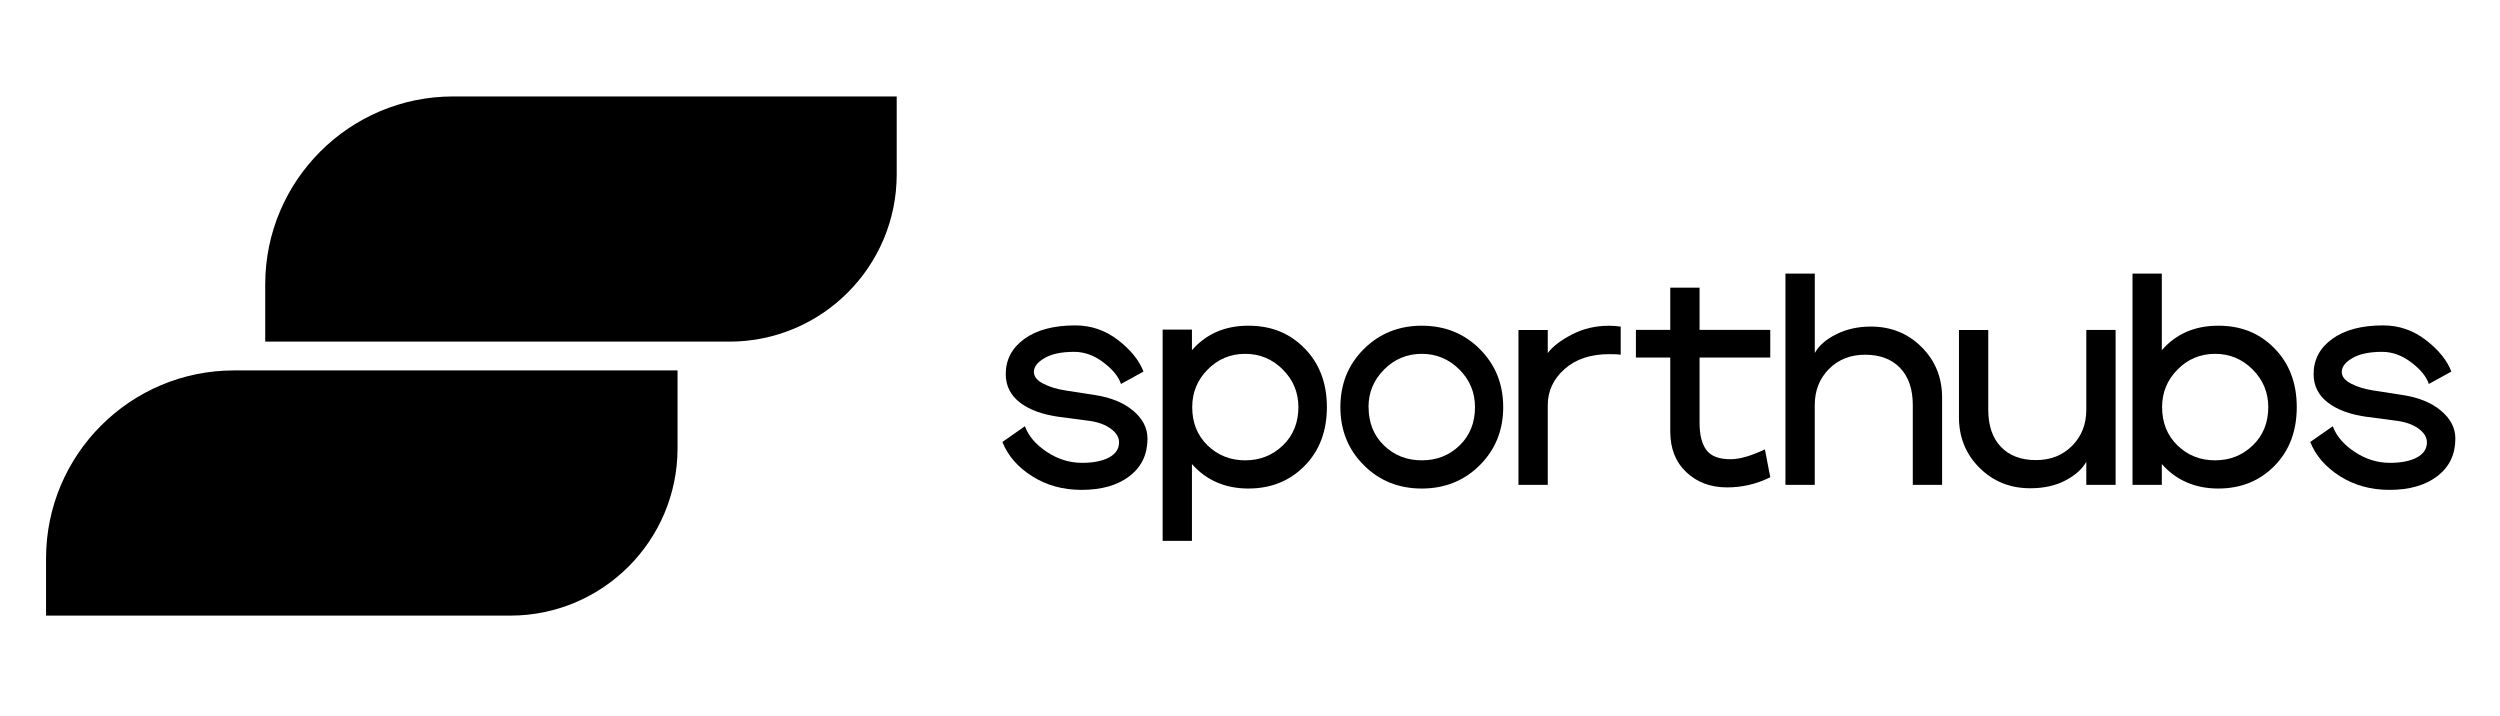 <svg xmlns="http://www.w3.org/2000/svg" id="Ebene_1" data-name="Ebene 1" viewBox="0 0 639 183"><g><path d="M270.83,106.57c-4.32-.58-7.69-1.8-10.12-3.67-2.42-1.87-3.64-4.3-3.64-7.27,0-3.7,1.58-6.7,4.75-9,3.17-2.3,7.51-3.46,13.03-3.46,4.03,0,7.67,1.25,10.91,3.74,3.24,2.5,5.41,5.18,6.52,8.06l-5.76,3.17c-.58-1.82-2.05-3.65-4.43-5.47-2.38-1.82-4.88-2.74-7.52-2.74-3.22,0-5.74.53-7.56,1.58-1.83,1.06-2.74,2.23-2.74,3.53,0,1.2.79,2.21,2.38,3.02,1.58.82,3.46,1.39,5.62,1.73l7.42,1.15c4.18.62,7.49,1.97,9.94,4.03,2.45,2.06,3.67,4.44,3.67,7.13,0,4.03-1.52,7.23-4.57,9.58-3.05,2.35-7.14,3.53-12.28,3.53-4.75,0-8.96-1.16-12.64-3.49-3.67-2.33-6.2-5.24-7.6-8.75l5.76-4.03c.91,2.5,2.77,4.68,5.58,6.55,2.81,1.87,5.82,2.81,9.04,2.81,2.88,0,5.17-.46,6.88-1.37,1.7-.91,2.56-2.21,2.56-3.89,0-1.25-.68-2.39-2.05-3.42-1.37-1.03-3.2-1.72-5.51-2.05l-7.63-1.01Z"></path><path d="M304.66,138.25h-7.49v-54h7.49v5.26c3.65-4.18,8.45-6.26,14.4-6.26s10.61,1.93,14.4,5.8c3.79,3.86,5.69,8.87,5.69,15.01s-1.9,11.15-5.69,15.01c-3.79,3.86-8.59,5.8-14.4,5.8s-10.75-2.09-14.4-6.26v19.66ZM327.88,94.44c-2.66-2.66-5.87-4-9.61-4s-6.94,1.33-9.58,4c-2.64,2.66-3.96,5.87-3.96,9.61,0,3.98,1.31,7.25,3.92,9.79,2.62,2.54,5.82,3.82,9.61,3.82s7.01-1.27,9.65-3.82c2.64-2.54,3.96-5.81,3.96-9.79,0-3.74-1.33-6.95-4-9.61Z"></path><path d="M348.58,118.89c-3.98-3.98-5.98-8.93-5.98-14.83s1.99-10.85,5.98-14.83,8.93-5.98,14.83-5.98,10.85,1.99,14.83,5.98c3.98,3.98,5.98,8.93,5.98,14.83s-1.99,10.85-5.98,14.83-8.93,5.98-14.83,5.98-10.85-1.99-14.83-5.98ZM349.81,104.05c0,3.98,1.31,7.25,3.92,9.79,2.62,2.54,5.84,3.82,9.68,3.82s7.07-1.27,9.68-3.82c2.62-2.54,3.92-5.81,3.92-9.79,0-3.74-1.33-6.95-4-9.61s-5.87-4-9.61-4-6.95,1.33-9.61,4c-2.66,2.66-4,5.87-4,9.61Z"></path><path d="M414.25,90.66c-.62-.1-1.58-.14-2.88-.14-4.8,0-8.63,1.27-11.48,3.82-2.86,2.54-4.28,5.62-4.28,9.22v20.38h-7.49v-39.6h7.49v5.9c1.25-1.68,3.31-3.26,6.19-4.75,2.88-1.49,6.02-2.23,9.43-2.23,1.01,0,2.02.07,3.02.22v7.2Z"></path><path d="M426.92,110.32v-18.94h-8.78v-7.06h8.78v-10.8h7.49v10.8h18.07v7.06h-18.07v16.78c0,2.98.58,5.26,1.73,6.84s3.22,2.38,6.19,2.38c2.3,0,5.23-.84,8.78-2.52l1.37,7.13c-3.5,1.73-7.18,2.59-11.02,2.59-4.22,0-7.7-1.3-10.44-3.89-2.74-2.59-4.1-6.05-4.1-10.37Z"></path><path d="M456.37,69.93h7.49v20.3c1.06-1.92,2.9-3.53,5.54-4.82,2.64-1.3,5.57-1.94,8.78-1.94,5.14,0,9.46,1.74,12.96,5.22,3.5,3.48,5.26,7.79,5.26,12.92v22.32h-7.49v-20.38c0-4.08-1.08-7.25-3.24-9.5-2.16-2.26-5.14-3.38-8.93-3.38s-6.83,1.21-9.25,3.64-3.64,5.51-3.64,9.25v20.38h-7.49v-54Z"></path><path d="M540.75,123.93h-7.49v-5.9c-1.01,1.82-2.77,3.41-5.29,4.75s-5.53,2.02-9.04,2.02c-5.14,0-9.46-1.74-12.96-5.22-3.5-3.48-5.26-7.79-5.26-12.92v-22.32h7.49v20.38c0,4.08,1.08,7.25,3.24,9.5,2.16,2.26,5.14,3.38,8.93,3.38s6.83-1.21,9.25-3.64c2.42-2.42,3.64-5.51,3.64-9.25v-20.38h7.49v39.6Z"></path><path d="M552.56,123.93h-7.49v-54h7.49v19.58c3.65-4.18,8.45-6.26,14.4-6.26s10.61,1.93,14.4,5.8c3.79,3.86,5.69,8.87,5.69,15.01s-1.9,11.15-5.69,15.01c-3.79,3.86-8.59,5.8-14.4,5.8s-10.75-2.09-14.4-6.26v5.33ZM575.78,94.44c-2.66-2.66-5.87-4-9.61-4s-6.94,1.33-9.58,4c-2.64,2.66-3.96,5.87-3.96,9.61,0,3.98,1.31,7.25,3.92,9.79,2.62,2.54,5.82,3.82,9.61,3.82s7.01-1.27,9.65-3.82c2.64-2.54,3.96-5.81,3.96-9.79,0-3.74-1.33-6.95-4-9.61Z"></path><path d="M605.12,106.57c-4.32-.58-7.69-1.8-10.12-3.67-2.42-1.87-3.64-4.3-3.64-7.27,0-3.7,1.58-6.7,4.75-9,3.17-2.3,7.51-3.46,13.03-3.46,4.03,0,7.67,1.25,10.91,3.74,3.24,2.5,5.41,5.18,6.52,8.06l-5.76,3.17c-.58-1.82-2.05-3.65-4.43-5.47-2.38-1.82-4.88-2.74-7.52-2.74-3.22,0-5.74.53-7.56,1.58-1.83,1.06-2.74,2.23-2.74,3.53,0,1.2.79,2.21,2.38,3.02,1.58.82,3.46,1.39,5.62,1.73l7.42,1.15c4.18.62,7.49,1.97,9.94,4.03,2.45,2.06,3.67,4.44,3.67,7.13,0,4.03-1.52,7.23-4.57,9.58-3.05,2.35-7.14,3.53-12.28,3.53-4.75,0-8.96-1.16-12.64-3.49-3.67-2.33-6.2-5.24-7.6-8.75l5.76-4.03c.91,2.5,2.77,4.68,5.58,6.55,2.81,1.87,5.82,2.81,9.04,2.81,2.88,0,5.17-.46,6.88-1.37,1.7-.91,2.56-2.21,2.56-3.89,0-1.25-.68-2.39-2.05-3.42-1.37-1.03-3.2-1.72-5.51-2.05l-7.63-1.01Z"></path></g><g><path d="M59.82,94.68h113.36v19.91c0,23.6-19.16,42.76-42.76,42.76H11.77v-14.62c0-26.52,21.53-48.05,48.05-48.05h0Z"></path><path d="M115.84,24.65h113.36v19.91c0,23.6-19.16,42.76-42.76,42.76h-118.65v-14.62c0-26.52,21.53-48.05,48.05-48.05h0Z"></path></g></svg>